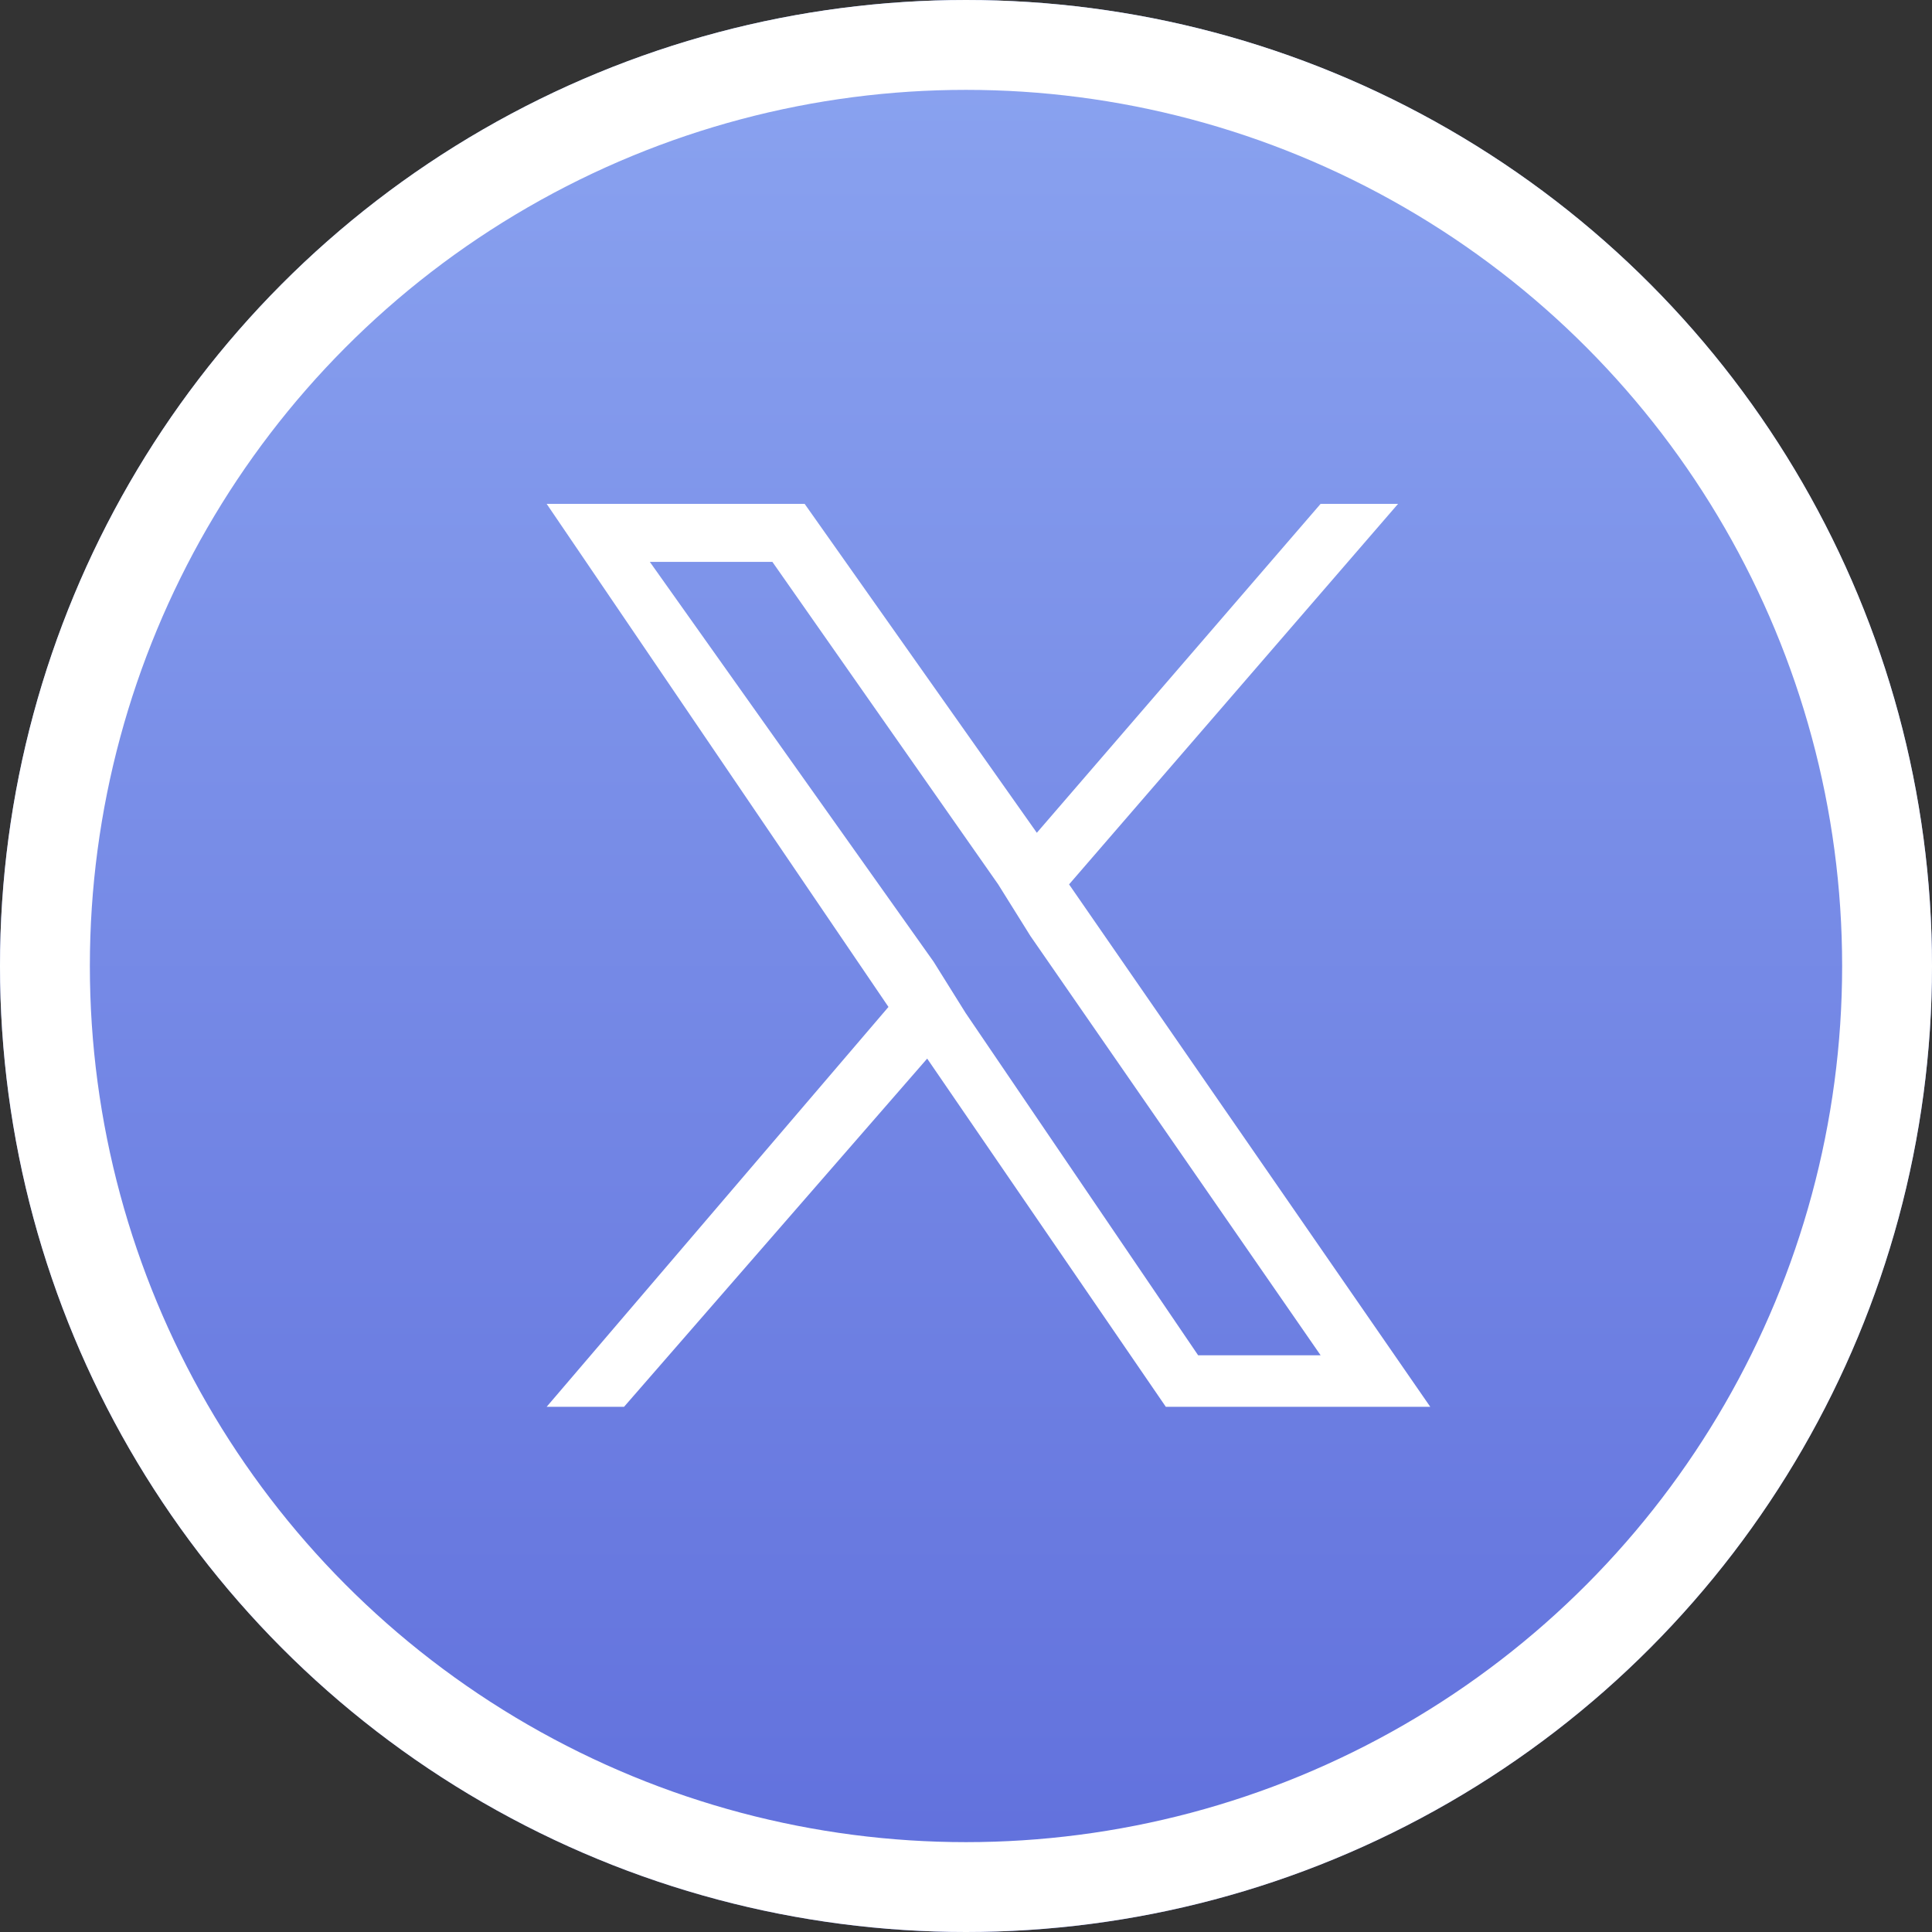 <svg xmlns="http://www.w3.org/2000/svg" xmlns:xlink="http://www.w3.org/1999/xlink" width="86" height="86" viewBox="0 0 86 86">
  <rect x="0" y="0" width="86" height="86" fill="#333333" stroke="none"/>
  <defs>
    <linearGradient id="linear-gradient" x1="0.5" x2="0.5" y2="1" gradientUnits="objectBoundingBox">
      <stop offset="0" stop-color="#8ba4f0"/>
      <stop offset="1" stop-color="#606fdc"/>
    </linearGradient>
  </defs>
  <g id="X" transform="translate(-256 -13)">
    <g id="楕円形_20" data-name="楕円形 20" transform="translate(256 13)" stroke="#fff" stroke-width="4" fill="url(#linear-gradient)">
      <circle cx="43" cy="43" r="43" stroke="none"/>
      <circle cx="43" cy="43" r="41" fill="none"/>
    </g>
    <g id="_レイヤー_2" data-name=" レイヤー 2" transform="translate(341.333 -99.572)">
      <g id="_レイヤー_1-2" data-name=" レイヤー 1-2" transform="translate(-61 135)">
        <path id="パス_25" data-name="パス 25" d="M23.255,16.939,37.9,0H34.452L21.82,14.642,11.484,0H0L15.216,22.394,0,40.194H3.445l13.494-15.5,10.623,15.5H39.333L23.255,16.939h0Zm-4.594,5.742-1.436-2.3L4.594,2.584h5.455L20.1,16.939l1.436,2.3L34.452,37.9H29L18.662,22.681h0Z" fill="#fff"/>
      </g>
    </g>
  </g>
</svg>
